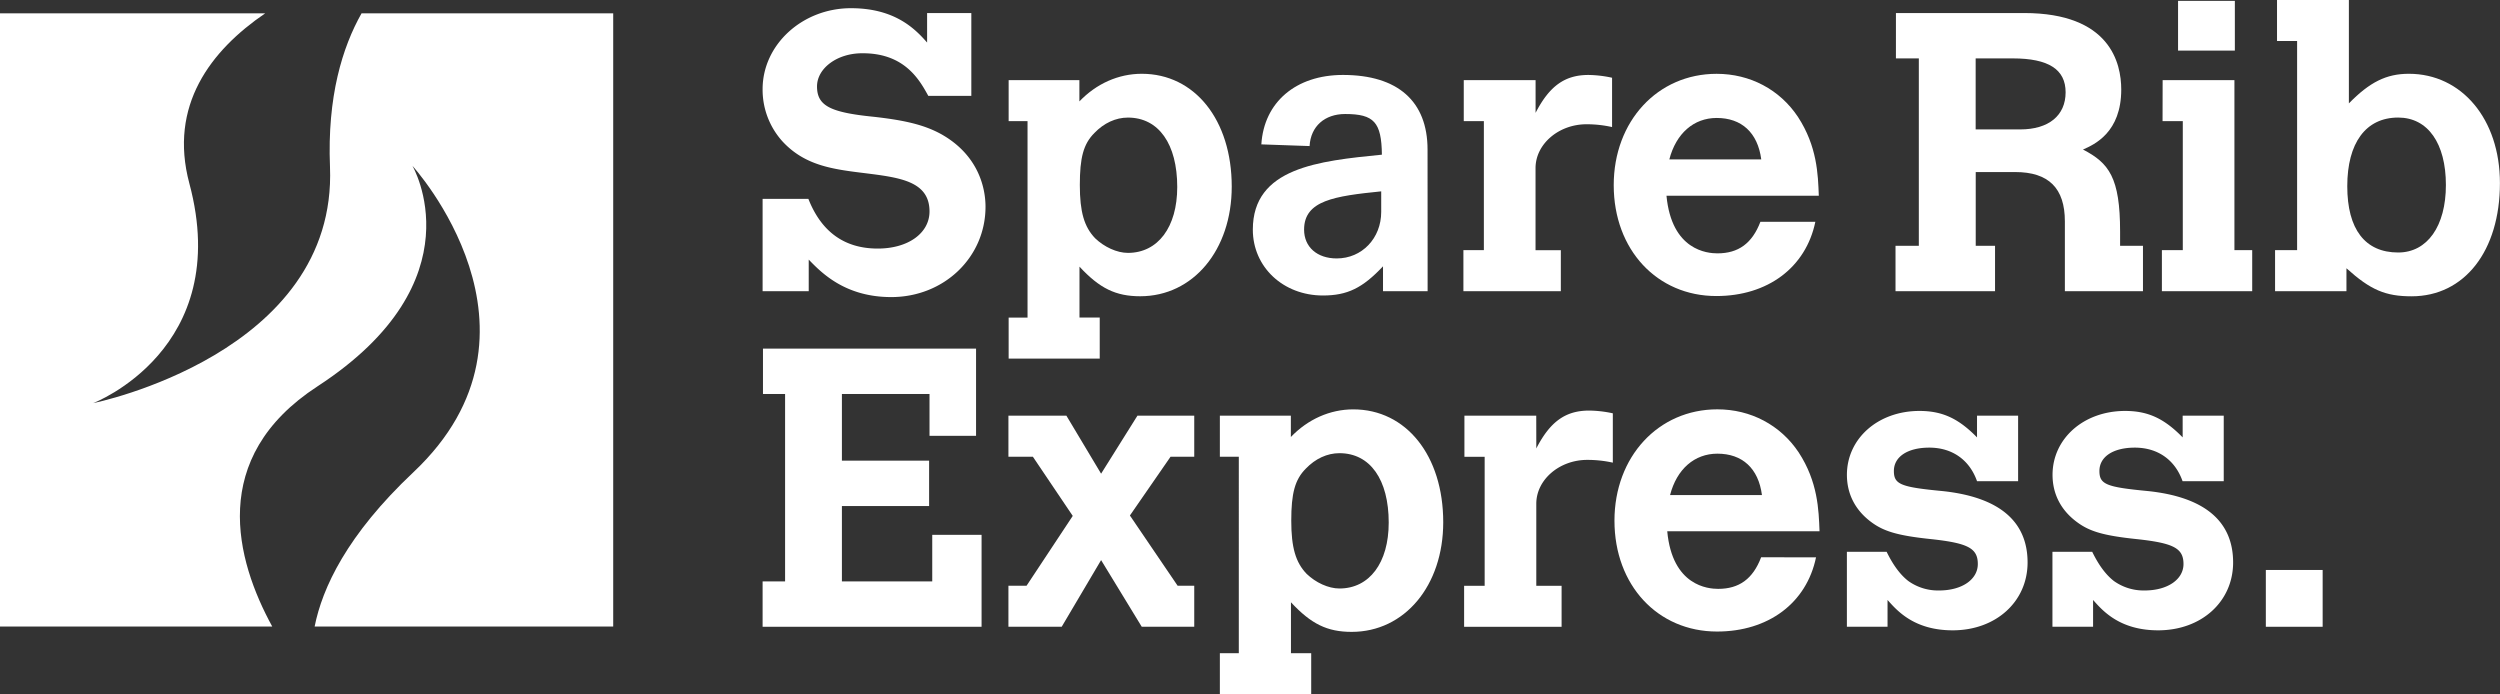 <svg id="Laag_1" data-name="Laag 1" xmlns="http://www.w3.org/2000/svg" viewBox="0 0 1482.09 411.58">
  <rect x="0" y="0" width="1482.09" height="411.58" fill="#333333" stroke="none"/>
  <defs>
    <style>.cls-1{fill:none;}.cls-2{clip-path:url(#clip-path);}.cls-3{fill:#fff;}</style>
    <clipPath id="clip-path" transform="translate(-64.1 -179.5)">
      <rect class="cls-1" x="64.1" y="148.19" width="1482.09" height="442.89"/>
    </clipPath>
  </defs>
  <g class="cls-2">
    <path class="cls-3" d="M278.43,187.42c-11.35,20.1-20.39,49.37-18.7,91,4.44,110.92-140.38,140.07-140.38,140.07s83.41-31.87,57-130.26C164,242,189.05,209.41,221.29,187.42H64.1v363.5H225.49c-21.53-39.35-38.25-100,26.84-142.39C348.5,345.9,308.6,277.81,308.6,277.81s89.44,97.93.54,181.68c-39.42,37.13-54,68.65-58.51,91.43h177V187.42Z" transform="translate(-64.1 -179.5)"/>
    <path class="cls-3"
          d="M543.33,297.38c7.48,19,20.82,29.48,41.14,29.48,18,0,30.68-9.13,30.68-22,0-18-17.79-20.11-38.14-22.68-19.18-2.34-35.79-4.45-49.12-18.95a45.63,45.63,0,0,1-11.69-30.87c0-26.43,23.6-48,52.37-48,26.21,0,38.16,12.4,45.15,20.36V187.23h26.22v49.11H614.43c-5.14-9.35-14-25.48-39.3-25.26-14.73,0-26.67,8.9-26.67,19.66,0,11.44,7.73,15.41,33.68,18,19,2.13,30.18,4.92,40,10.32,22,12.4,26.21,31.81,26.21,43,0,29.95-24.56,53.56-55.9,53.56-27.37,0-41.43-14.48-48.91-22.22v18.72H516.2V297.38Z"
          transform="translate(-64.1 -179.5)"/>
    <path class="cls-3"
          d="M704,239.62c10.08-10.54,23.17-16.38,37-16.38,31.36,0,53.32,27.36,53.32,66.89,0,37.66-22.92,65-54.26,65-14.51,0-24.08-4.69-36-17.55v30.18h12V392.1h-54V367.79h11.2V251.31h-11.2V227H704Zm8.91,18.71c-6.56,6.54-8.65,14.74-8.65,30.87,0,15.92,2.57,24.79,9.1,31.58,5.39,5.15,12.86,8.64,19.42,8.64,17.75,0,29.23-15.2,29.23-39.06,0-25.49-11-41.15-29.23-41.15-7.26,0-14.25,3.27-19.87,9.12"
          transform="translate(-64.1 -179.5)"/>
    <path class="cls-3" d="M910.44,327.79v24.33H884V337.38c-12.11,12.87-21.1,17.3-35.63,17.3-23.5,0-41.55-16.83-41.55-39.05,0-36.71,38.94-40.7,76.52-44.43-.24-19.2-4.61-24.11-21.78-24.11-12.09,0-20.44,7.26-21.09,19l-28.6-1c1.55-25,20.48-41.16,48.38-41.16,32.57,0,50.15,15.69,50.15,44.21Zm-27.51-34.85c-27.67,2.81-45.72,5.38-45.72,22.69,0,10.3,7.72,17.08,19.35,17.08,14.94,0,26.37-11.94,26.37-27.59Z"
          transform="translate(-64.1 -179.5)"/>
    <path class="cls-3" d="M974.45,246.4c8.2-15.89,17.31-22.46,31.34-22.46a69.16,69.16,0,0,1,14,1.65v29.24a68.34,68.34,0,0,0-15.2-1.66c-16.38,0-30.17,11.7-30.17,26v48.65h15v24.33H931.66V327.79h12.13V251.3H931.87V227h42.58Z" transform="translate(-64.1 -179.5)"/>
    <path class="cls-3" d="M1140.3,311c-5.63,27.14-28.31,44-58.71,44-35.08,0-60.82-27.39-60.82-65.74,0-37.9,26-66,61-66,19.89,0,37.42,9.36,48.19,25.49,11.45,17.55,11.92,34.17,12.39,46.8h-90.3c3.06,32.5,24.34,34.15,30.19,34.15,12.39,0,20.58-5.86,25.49-18.72ZM1108.24,274c-2.1-15.91-11.69-24.57-26.42-24.57-13.55,0-24.07,9.13-28.08,24.57Z" transform="translate(-64.1 -179.5)"/>
    <path class="cls-3" d="M1188.08,187.23h76c51,0,57.57,29.69,57.57,45.36,0,25.26-15.68,32.51-22.68,35.56,15.42,8,22,16.61,22,48.64v8.42h13.56v26.91h-46.3V310.71c0-19.63-9.6-29.21-29.46-29.21h-23.39v43.71h11.45v26.91h-59V325.21h13.82V214.12h-13.58Zm47.26,26.89v42.1h26.44c16.81,0,26.89-8.19,26.89-22,0-13.56-10.08-20.1-31.34-20.1Z" transform="translate(-64.1 -179.5)"/>
    <path class="cls-3" d="M1346.19,227h42.56v100.8h10.54v24.33h-53.54V327.79h12.39V251.3h-12Zm9.14-47H1389v29.48h-33.67Z" transform="translate(-64.1 -179.5)"/>
    <path class="cls-3" d="M1414,179.5h42.6v61.29c12.38-12.63,22.21-17.55,35.55-17.55,31.33,0,54,26.89,54,64.78,0,40.23-21,67.14-52.39,67.14-15.44,0-24.33-3.74-38.6-16.62v13.58h-42.32V327.79h13.07v-124H1414Zm41.65,110.41c0,25.48,10.53,39.28,30.18,39.28,17.29,0,28.29-15.67,28.29-40,0-24.79-10.75-40-28.29-40-19.18,0-30.18,15-30.18,40.7" transform="translate(-64.1 -179.5)"/>
    <polygon class="cls-3" points="452.32 206.67 578.64 206.67 578.64 258.37 551.05 258.37 551.05 233.57 499.11 233.57 499.11 273.09 550.81 273.09 550.81 300 499.11 300 499.11 344.68 552.67 344.68 552.67 317.07 581.91 317.07 581.91 371.57 452.1 371.57 452.1 344.68 465.43 344.68 465.43 233.57 452.32 233.57 452.32 206.67"/>
    <polygon class="cls-3" points="674.31 246.43 707.99 246.43 707.99 270.76 693.95 270.76 669.85 305.61 698.15 347.26 707.99 347.26 707.99 371.57 676.87 371.57 652.77 332.05 629.41 371.57 597.83 371.57 597.83 347.26 608.57 347.26 635.96 305.85 612.32 270.76 597.83 270.76 597.83 246.43 632.2 246.43 652.77 280.82 674.31 246.43"/>
    <path class="cls-3"
          d="M829.37,438.56c10.08-10.51,23.18-16.37,37-16.37,31.34,0,53.33,27.36,53.33,66.91,0,37.66-22.94,65-54.27,65-14.51,0-24.07-4.69-36-17.54v30.17h12v24.33H787.28V566.75h11.23V450.26H787.28V425.93h42.09Zm8.9,18.72c-6.54,6.54-8.66,14.72-8.66,30.88,0,15.9,2.58,24.79,9.14,31.57,5.35,5.15,12.85,8.65,19.42,8.65,17.75,0,29.21-15.19,29.21-39.07,0-25.49-11-41.15-29.21-41.15-7.28,0-14.27,3.27-19.9,9.12"
          transform="translate(-64.1 -179.5)"/>
    <path class="cls-3" d="M974.88,445.34c8.18-15.89,17.3-22.44,31.36-22.44a69.64,69.64,0,0,1,14,1.63v29.25a69,69,0,0,0-15.21-1.64c-16.37,0-30.16,11.68-30.16,26v48.66h15v24.3H932.08v-24.3h12.18v-76.5h-12V425.93h42.58Z" transform="translate(-64.1 -179.5)"/>
    <path class="cls-3" d="M1140.71,509.9c-5.62,27.14-28.3,44-58.7,44-35.09,0-60.8-27.38-60.8-65.73,0-37.9,26-66,61-66,19.87,0,37.41,9.36,48.19,25.49,11.45,17.54,11.9,34.15,12.38,46.78h-90.28c3,32.52,24.34,34.16,30.19,34.16,12.37,0,20.58-5.84,25.47-18.72ZM1108.65,473c-2.08-15.9-11.68-24.55-26.41-24.55-13.57,0-24.08,9.12-28.07,24.55Z" transform="translate(-64.1 -179.5)"/>
    <path class="cls-3"
          d="M1182.57,506.64c3.75,7.7,8,13.56,12.86,17.31a30.25,30.25,0,0,0,18.27,5.6c13.56,0,22.92-6.54,22.92-15.67,0-9.37-5.86-12.39-27.38-14.74-20.32-2.1-28.54-4.68-36-10.29-9.33-7-14.22-16.61-14.22-27.83,0-21.52,18.44-37.9,43-37.9,13.55,0,23.15,4.45,34.13,15.68V425.93h24.36v38.83h-24.36c-4.43-12.63-14.73-19.89-28.29-19.89-12.85,0-21,5.39-21,13.83,0,7.93,4,9.57,28.75,11.92,33.46,3.51,50.51,17.77,50.51,42.33,0,23.15-18.69,40.23-44.4,40.23-22.94,0-33-11.72-38.62-18v15.89H1159V506.64Z"
          transform="translate(-64.1 -179.5)"/>
    <path class="cls-3"
          d="M1304.45,506.64c3.74,7.7,8,13.56,12.85,17.31a30.27,30.27,0,0,0,18.25,5.6c13.55,0,23-6.54,23-15.67,0-9.37-5.88-12.39-27.36-14.74-20.37-2.1-28.55-4.68-36-10.29-9.38-7-14.27-16.61-14.27-27.83,0-21.52,18.48-37.9,43-37.9,13.57,0,23.16,4.45,34.14,15.68V425.93h24.35v38.83H1358c-4.43-12.63-14.72-19.89-28.29-19.89-12.85,0-21,5.39-21,13.83,0,7.93,4,9.57,28.74,11.92,33.45,3.51,50.52,17.77,50.52,42.33,0,23.15-18.7,40.23-44.43,40.23-22.92,0-33-11.72-38.59-18v15.89h-24.09V506.64Z"
          transform="translate(-64.1 -179.5)"/>
    <rect class="cls-3" x="1343.27" y="337.9" width="33.68" height="33.67"/>
  </g>
</svg>
